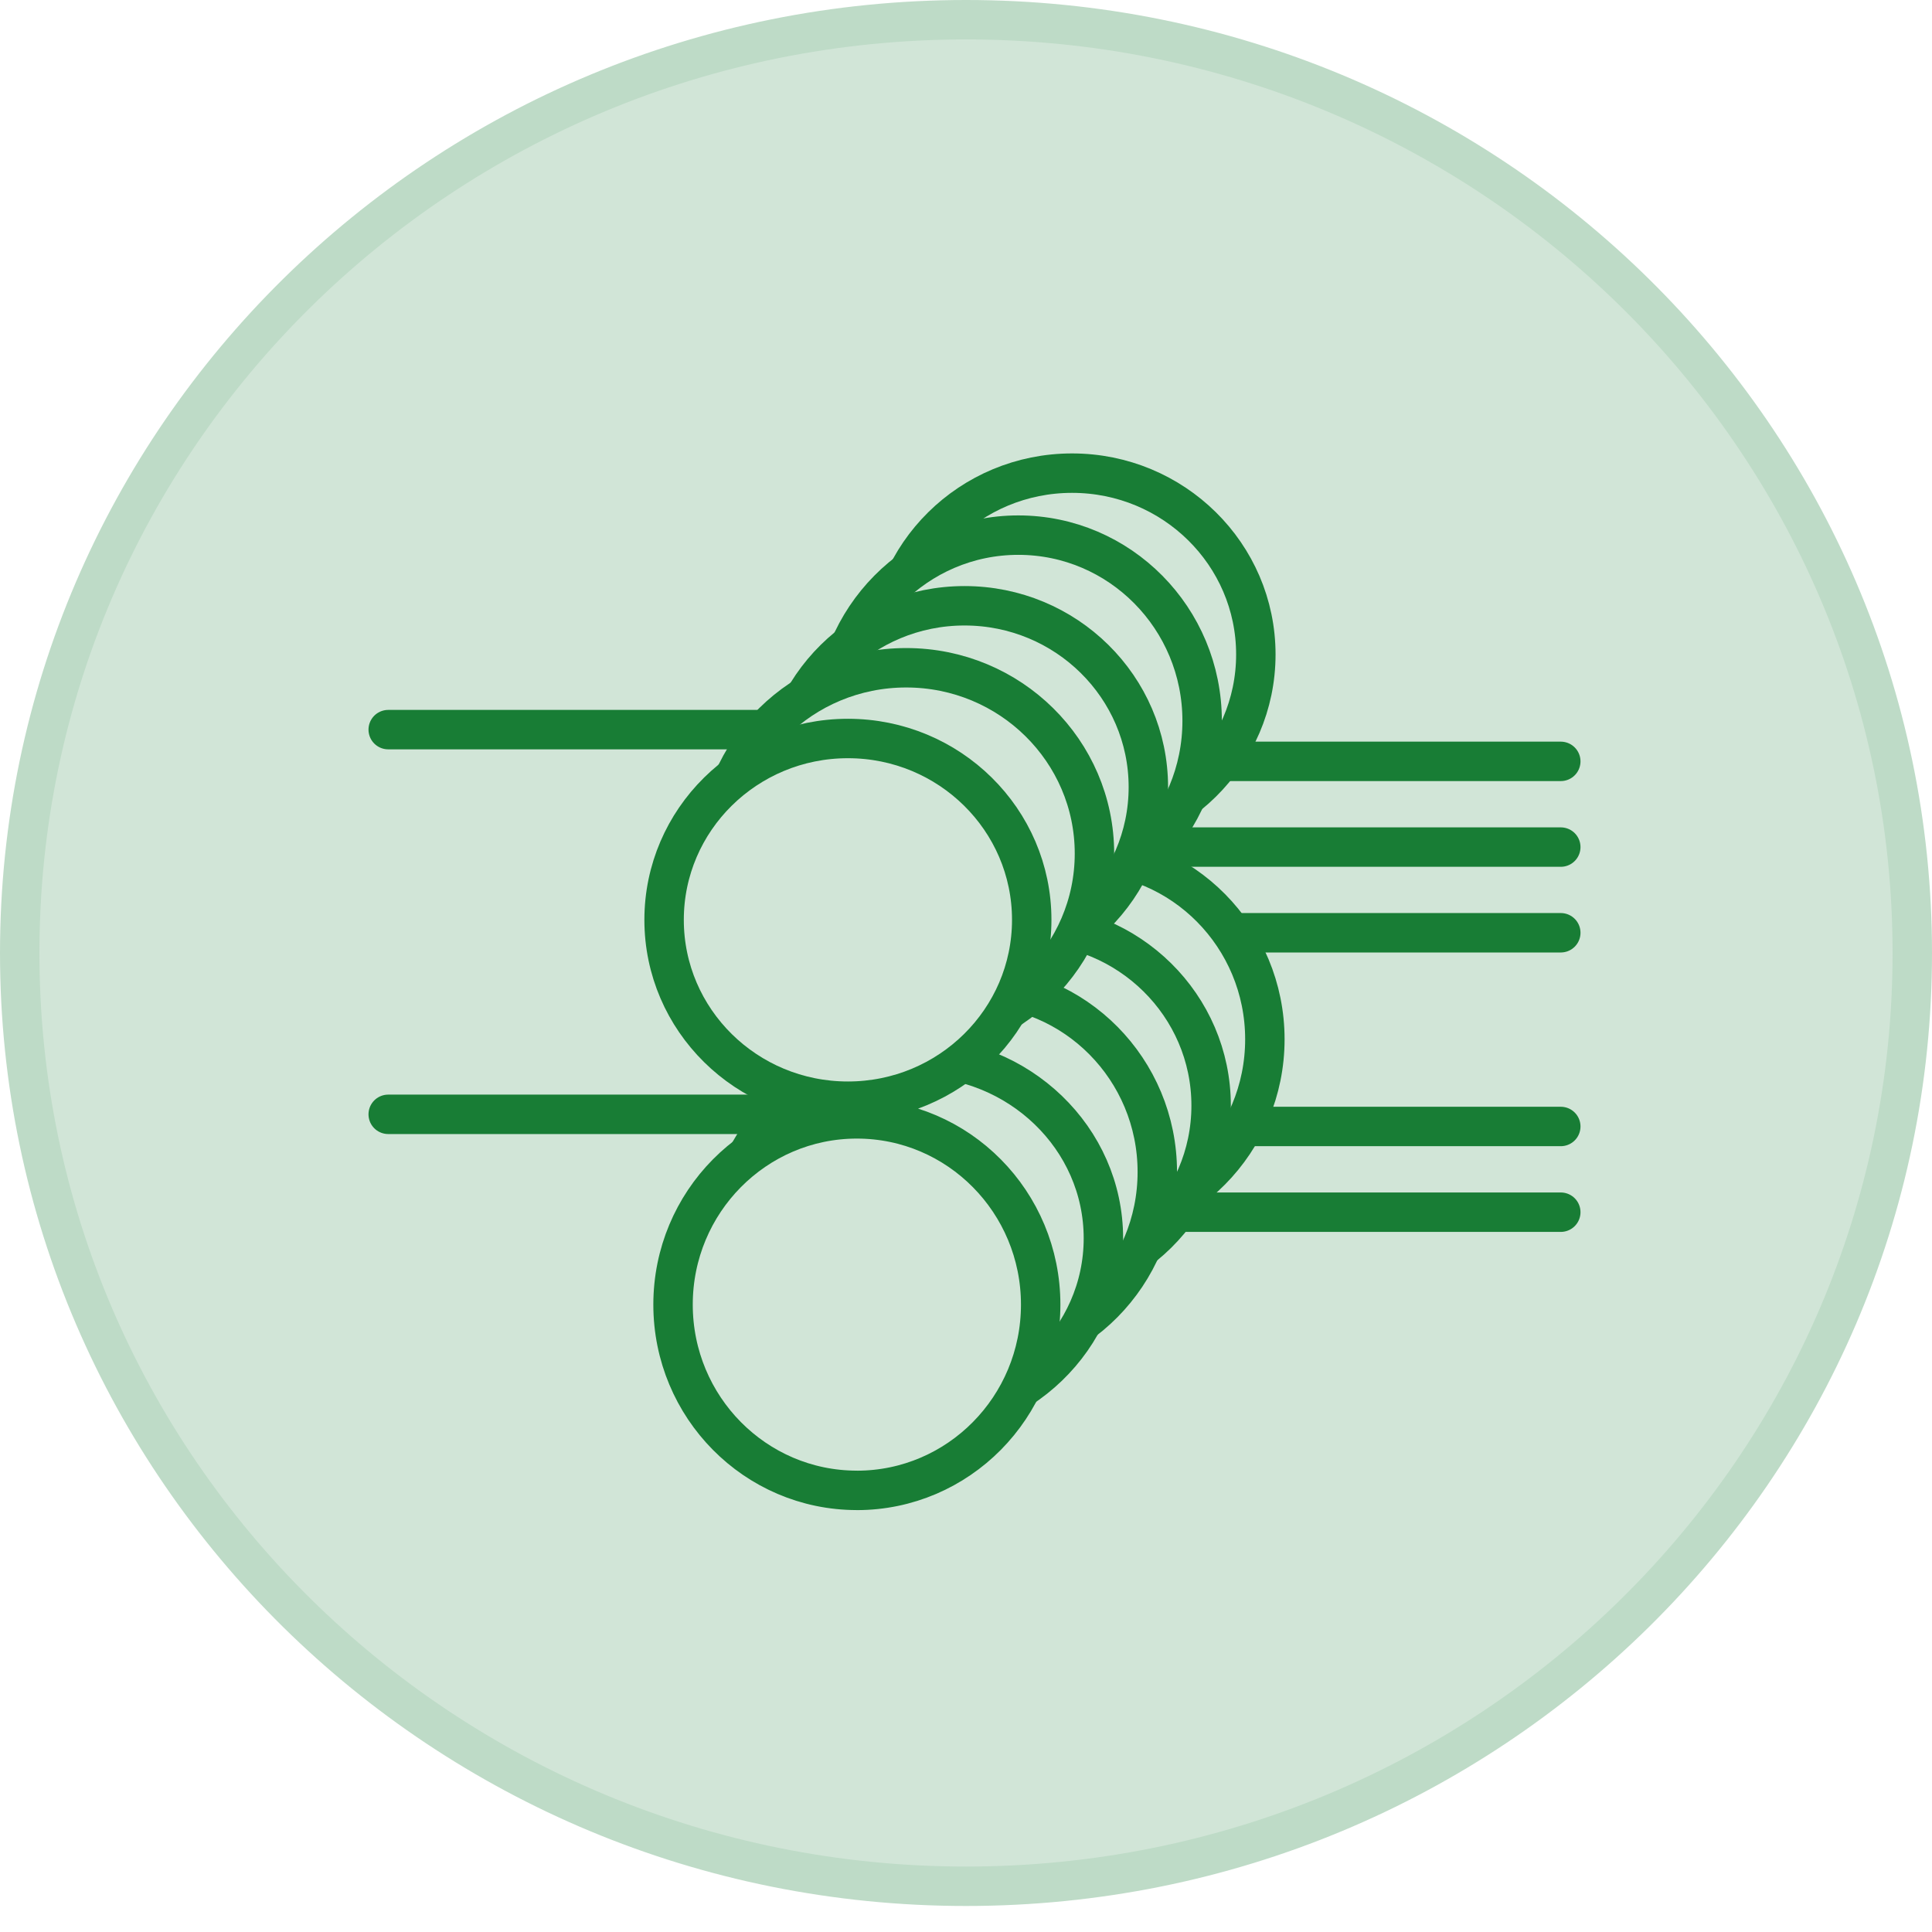 <svg xmlns="http://www.w3.org/2000/svg" width="49" height="49" fill="none"><path fill="#D1E5D7" stroke="#BEDBC7" d="M48.5 24.17c0 13.066-10.739 23.67-24 23.67S.5 37.236.5 24.17C.5 11.104 11.239.5 24.5.5s24 10.604 24 23.67z"/><path stroke="#187D35" stroke-linecap="round" stroke-linejoin="round" stroke-miterlimit="10" d="M9.846 28.262H21.77v-9.757H9.846m14.464 5.152h15.275M24.31 21.484h15.275m-15.275 9.26h15.275M24.31 28.57h15.275M24.31 19.31h15.275"/><path fill="#D1E5D7" stroke="#187D35" stroke-linecap="round" stroke-linejoin="round" stroke-miterlimit="10" d="M27.19 21.198c2.574 0 4.661-2.059 4.661-4.599S29.764 12 27.19 12c-2.575 0-4.662 2.06-4.662 4.6 0 2.539 2.087 4.598 4.662 4.598zm.228 9.872c2.574 0 4.662-2.11 4.662-4.711 0-2.602-2.088-4.712-4.662-4.712-2.575 0-4.662 2.11-4.662 4.712s2.087 4.71 4.662 4.71z"/><path fill="#D1E5D7" stroke="#187D35" stroke-linecap="round" stroke-linejoin="round" stroke-miterlimit="10" d="M25.827 22.994c2.575 0 4.662-2.11 4.662-4.712 0-2.601-2.087-4.71-4.662-4.71-2.575 0-4.662 2.109-4.662 4.71 0 2.602 2.087 4.712 4.662 4.712zm.228 9.646c2.575 0 4.662-2.06 4.662-4.6 0-2.54-2.087-4.599-4.662-4.599-2.574 0-4.661 2.06-4.661 4.6 0 2.54 2.087 4.598 4.661 4.598z"/><path fill="#D1E5D7" stroke="#187D35" stroke-linecap="round" stroke-linejoin="round" stroke-miterlimit="10" d="M24.463 24.562c2.574 0 4.662-2.059 4.662-4.599s-2.088-4.599-4.662-4.599c-2.575 0-4.662 2.06-4.662 4.6 0 2.54 2.087 4.598 4.662 4.598zm.227 9.873c2.575 0 4.662-2.11 4.662-4.711 0-2.602-2.087-4.711-4.662-4.711-2.575 0-4.662 2.109-4.662 4.71 0 2.603 2.088 4.712 4.662 4.712z"/><path fill="#D1E5D7" stroke="#187D35" stroke-linecap="round" stroke-linejoin="round" stroke-miterlimit="10" d="M22.983 26.359c2.637 0 4.775-2.11 4.775-4.711 0-2.602-2.138-4.712-4.775-4.712-2.638 0-4.776 2.11-4.776 4.712s2.138 4.711 4.776 4.711zm.227 9.647c2.637 0 4.775-2.06 4.775-4.6 0-2.54-2.138-4.598-4.776-4.598-2.637 0-4.775 2.059-4.775 4.599s2.138 4.599 4.775 4.599z"/><path fill="#D1E5D7" stroke="#187D35" stroke-linecap="round" stroke-linejoin="round" stroke-miterlimit="10" d="M21.505 27.929c2.574 0 4.662-2.06 4.662-4.6 0-2.54-2.088-4.599-4.662-4.599-2.575 0-4.662 2.06-4.662 4.6 0 2.54 2.087 4.599 4.662 4.599zm.227 9.871c2.575 0 4.662-2.11 4.662-4.712s-2.087-4.711-4.662-4.711c-2.575 0-4.662 2.11-4.662 4.711 0 2.602 2.087 4.711 4.662 4.711z"/></svg>